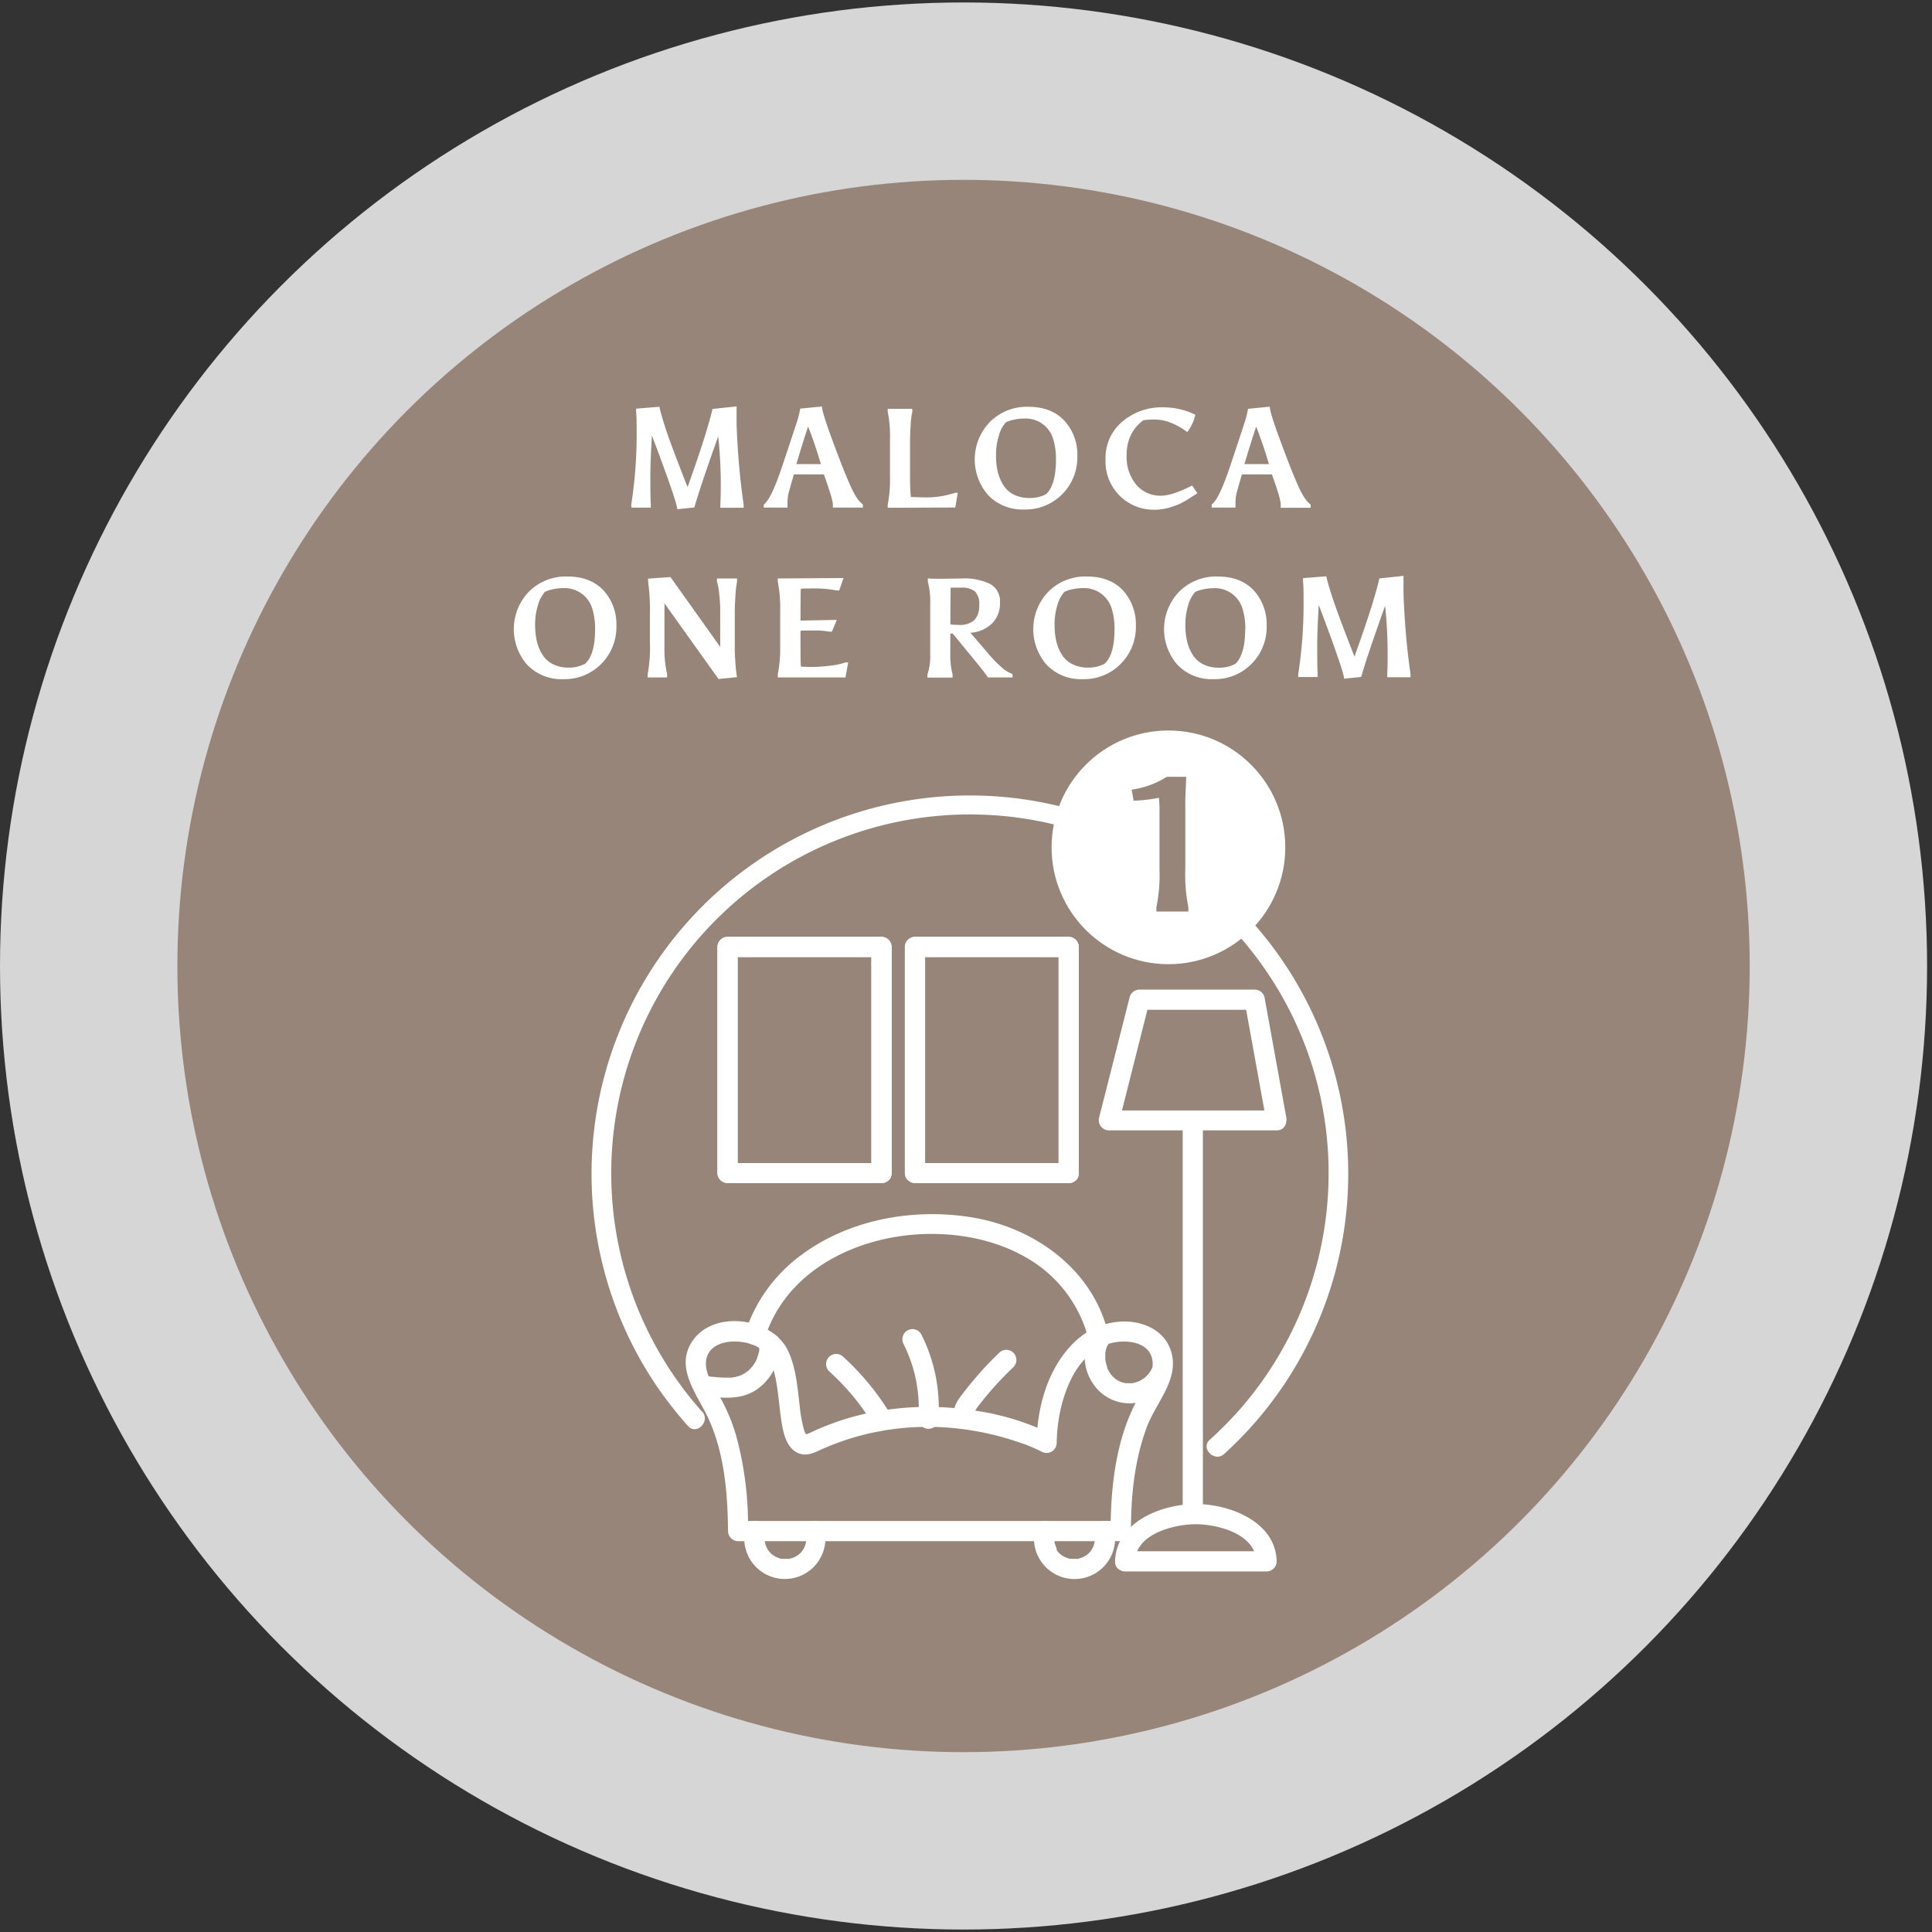 <?xml version="1.0" encoding="UTF-8"?> <svg xmlns="http://www.w3.org/2000/svg" viewBox="0 0 393.2 393.2"><rect x="0" y="0" width="393.2" height="393.2" fill="#333333" stroke="none"/><defs><style>.cls-1{opacity:0.8;}.cls-2{fill:#fff;}.cls-3{fill:#988579;}</style></defs><g id="DETT_PRODOTTO" data-name="DETT PRODOTTO"><g id="CUSTOM-2" data-name="CUSTOM"><g class="cls-1"><circle class="cls-2" cx="196.1" cy="196.6" r="196.1"></circle></g><circle class="cls-3" cx="196.1" cy="196.6" r="160"></circle><path class="cls-2" d="M128.47,102.71a92.94,92.94,0,0,0,1.1-15.2c0-1.53,0-2.77-.12-3.71v-.63l4.75-.38c.19.92.6,2.35,1.22,4.29s2.13,6,4.51,12.06q2.35-6.54,3.59-10.59c.83-2.7,1.32-4.48,1.47-5.32l4.92-.52v.63c0,.4,0,1.22,0,2.43s.11,3.45.33,6.68.59,6.65,1.11,10.26v.63h-4.75v-.63c.06-1.13.09-2.41.09-3.83a91.29,91.29,0,0,0-.52-10.07q-3.54,9.9-4.86,14.47l-3.48.35q0-1.35-5.15-15-.32,5.07-.32,8.42c0,2.24,0,4.11.09,5.63v.63h-3.95Z"></path><path class="cls-2" d="M167.67,96.55q-1.09,0-3,0c-1.28,0-2.32,0-3.1,0-.64,2.19-1,3.53-1.13,4a10.54,10.54,0,0,0-.17,2.12v.63h-4.83v-.63c1-.69,2.23-3.25,3.71-7.66s2.45-7.33,2.91-8.76a19.48,19.48,0,0,0,.8-3.09l4.43-.43c0,.73.64,2.82,1.9,6.27,2.36,6.44,4,10.41,4.92,11.88a6.28,6.28,0,0,0,1.5,1.79v.63h-6.1v-.63C169.48,101.9,168.87,99.85,167.67,96.55Zm-3.2-9.73q-.94,2.75-2.39,7.63h5c-.11-.33-.29-.87-.52-1.64C166.05,91.1,165.36,89.11,164.47,86.82Z"></path><path class="cls-2" d="M180.67,103.34v-.63a26.7,26.7,0,0,0,.46-5.7V89.56a24.7,24.7,0,0,0-.46-5.73V83.2h5v.63a14.39,14.39,0,0,0-.33,2.71c-.09,1.36-.13,2.39-.13,3.1v7.69c0,1.4.06,2.67.17,3.82.37,0,1.12.06,2.27.06a18.51,18.51,0,0,0,6.74-.92h.54l-.51,3Z"></path><path class="cls-2" d="M208.47,103.69a9.63,9.63,0,0,1-7.35-2.91,11,11,0,0,1,.33-14.89,10.62,10.62,0,0,1,7.85-3.1c3.19,0,5.64,1,7.37,2.88a10.19,10.19,0,0,1,2.59,7.08,10.62,10.62,0,0,1-3.09,7.84A10.44,10.44,0,0,1,208.47,103.69Zm6.44-10.16a13.71,13.71,0,0,0-.56-4.17,5.85,5.85,0,0,0-5.91-4.18,9.49,9.49,0,0,0-2.16.25,5.81,5.81,0,0,0-1.58.53,6.62,6.62,0,0,0-1.42,2.73,13,13,0,0,0-.57,3.87,14.68,14.68,0,0,0,.36,3.49,9.18,9.18,0,0,0,1.13,2.67,5.26,5.26,0,0,0,2.11,1.93,7,7,0,0,0,3.27.7,6.72,6.72,0,0,0,3.35-.8Q214.91,98.65,214.91,93.53Z"></path><path class="cls-2" d="M229.3,92.55a8.82,8.82,0,0,0,2,6.16,6.49,6.49,0,0,0,5,2.18q2.23,0,6.32-2.07l1.07,1.56c-1.44.94-2.42,1.55-2.95,1.84a14.62,14.62,0,0,1-2.45,1,11.12,11.12,0,0,1-3.29.52,9.81,9.81,0,0,1-10-10.28,9.59,9.59,0,0,1,3.38-7.62,12.32,12.32,0,0,1,8.39-2.94,14.9,14.9,0,0,1,6.5,1.5,9.14,9.14,0,0,1-1.64,3.54,13.73,13.73,0,0,0-3.6-2,9.09,9.09,0,0,0-3-.56,17,17,0,0,0-2.31.14,7.89,7.89,0,0,0-2.46,2.82A8.83,8.83,0,0,0,229.3,92.55Z"></path><path class="cls-2" d="M258.85,96.55c-.72,0-1.73,0-3,0s-2.32,0-3.1,0c-.64,2.19-1,3.53-1.13,4a10.54,10.54,0,0,0-.17,2.12v.63H246.6v-.63c1-.69,2.23-3.25,3.71-7.66s2.44-7.33,2.9-8.76A18.72,18.72,0,0,0,254,83.2l4.43-.43q0,1.1,1.9,6.27c2.36,6.44,4,10.41,4.92,11.88a6.28,6.28,0,0,0,1.5,1.79v.63h-6.1v-.63Q260.67,101.5,258.85,96.55Zm-3.19-9.73q-.94,2.75-2.39,7.63h5c-.11-.33-.29-.87-.52-1.64C257.23,91.1,256.54,89.11,255.66,86.82Z"></path><path class="cls-2" d="M114.66,138.22a9.63,9.63,0,0,1-7.35-2.91,11,11,0,0,1,.33-14.89,10.62,10.62,0,0,1,7.86-3.09c3.18,0,5.64,1,7.36,2.87a10.19,10.19,0,0,1,2.59,7.08,10.62,10.62,0,0,1-3.09,7.84A10.43,10.43,0,0,1,114.66,138.22Zm6.45-10.16a14.08,14.08,0,0,0-.56-4.17,6.07,6.07,0,0,0-2.06-3,6,6,0,0,0-3.86-1.2,9.93,9.93,0,0,0-2.15.25,5.91,5.91,0,0,0-1.59.53,6.81,6.81,0,0,0-1.42,2.73,13,13,0,0,0-.56,3.87,14.68,14.68,0,0,0,.36,3.49,9,9,0,0,0,1.12,2.67,5.32,5.32,0,0,0,2.11,1.93,7,7,0,0,0,3.27.71,6.7,6.7,0,0,0,3.35-.81Q121.12,133.18,121.11,128.06Z"></path><path class="cls-2" d="M135.76,137.87h-3.95v-.63a29.91,29.91,0,0,0,.46-6.53v-5.85a41.55,41.55,0,0,0-.37-6.47v-.63l4.55-.32,10.13,14.22v-7.57a27.68,27.68,0,0,0-.21-3.24,11.67,11.67,0,0,0-.46-2.49v-.63H150v.63a22.28,22.28,0,0,0-.32,2.81c-.09,1.39-.14,2.63-.14,3.72v6.85c0,1.11.06,2.33.17,3.66a20.87,20.87,0,0,0,.29,2.41l-3.77.38-11-15.4v8.75a23,23,0,0,0,.55,5.7Z"></path><path class="cls-2" d="M164.82,119.77c-.79,0-1.4,0-1.84.06q-.06,1.32-.06,6.47l7.39-.14-1,2.39h-.55a16.22,16.22,0,0,0-3.21-.23c-1.41,0-2.29,0-2.63.06v1.52c0,3.22,0,5.15.09,5.78.44,0,1.17.06,2.2.06a30.07,30.07,0,0,0,3.69-.26,13.37,13.37,0,0,0,3.17-.66h.55l-.55,3.05H158.29v-.63a26.9,26.9,0,0,0,.49-5.79v-7.28a27,27,0,0,0-.49-5.81v-.63l13.38-.09-.87,2.53h-.54A24.29,24.29,0,0,0,164.82,119.77Z"></path><path class="cls-2" d="M191.67,117.79l4.11-.06a12,12,0,0,1,5.74,1.12,4,4,0,0,1,2,3.78,5.75,5.75,0,0,1-1.64,4.28,7,7,0,0,1-4.38,1.87l3.29,3.83a28.48,28.48,0,0,0,3.23,3.36,6.43,6.43,0,0,0,2.06,1.21v.69h-5c-.26-.4-.93-1.27-2-2.62l-5.18-6.3a2.7,2.7,0,0,1-.49,0v4a15.42,15.42,0,0,0,.46,4.32v.63h-5.12v-.63a11.61,11.61,0,0,0,.57-4V122.88a16.3,16.3,0,0,0-.49-4.52v-.63C189.38,117.77,190.32,117.79,191.67,117.79Zm7.62,5.35a3.56,3.56,0,0,0-.88-2.78,4.07,4.07,0,0,0-2.73-.76c-1.24,0-2,0-2.2,0,0,.57-.06,3.07-.06,7.48a12.49,12.49,0,0,0,1.64.09,4.33,4.33,0,0,0,3.27-1A4.27,4.27,0,0,0,199.29,123.14Z"></path><path class="cls-2" d="M220.38,138.22a9.63,9.63,0,0,1-7.35-2.91,11,11,0,0,1,.33-14.89,10.62,10.62,0,0,1,7.86-3.09c3.18,0,5.64,1,7.36,2.87a10.19,10.19,0,0,1,2.59,7.08,10.62,10.62,0,0,1-3.09,7.84A10.43,10.43,0,0,1,220.38,138.22Zm6.45-10.16a14.08,14.08,0,0,0-.56-4.17,6.07,6.07,0,0,0-2.06-3,6,6,0,0,0-3.86-1.2,9.93,9.93,0,0,0-2.15.25,5.91,5.91,0,0,0-1.59.53,6.81,6.81,0,0,0-1.42,2.73,13,13,0,0,0-.56,3.87,14.68,14.68,0,0,0,.36,3.49,9,9,0,0,0,1.12,2.67,5.29,5.29,0,0,0,2.12,1.93,7,7,0,0,0,3.26.71,6.7,6.7,0,0,0,3.35-.81Q226.83,133.18,226.83,128.06Z"></path><path class="cls-2" d="M247,138.22a9.63,9.63,0,0,1-7.35-2.91,11,11,0,0,1,.33-14.89,10.61,10.61,0,0,1,7.85-3.09c3.19,0,5.65,1,7.37,2.87a10.19,10.19,0,0,1,2.59,7.08,10.62,10.62,0,0,1-3.09,7.84A10.44,10.44,0,0,1,247,138.22Zm6.45-10.16a13.74,13.74,0,0,0-.57-4.17,5.85,5.85,0,0,0-5.91-4.18,10.09,10.09,0,0,0-2.16.25,5.81,5.81,0,0,0-1.58.53,6.69,6.69,0,0,0-1.42,2.73,13,13,0,0,0-.56,3.87,14.18,14.18,0,0,0,.36,3.49,8.79,8.79,0,0,0,1.12,2.67,5.32,5.32,0,0,0,2.11,1.93,7,7,0,0,0,3.27.71,6.73,6.73,0,0,0,3.35-.81C252.75,133.81,253.42,131.47,253.42,128.06Z"></path><path class="cls-2" d="M264.21,137.24A93,93,0,0,0,265.3,122c0-1.53,0-2.77-.11-3.71v-.63l4.74-.37c.19.92.6,2.34,1.23,4.28s2.12,6,4.5,12.06q2.35-6.54,3.6-10.59c.82-2.7,1.31-4.48,1.46-5.32l4.92-.52v.63c0,.41,0,1.22,0,2.43s.11,3.45.33,6.68.59,6.65,1.1,10.26v.63h-4.74v-.63c.06-1.13.08-2.41.08-3.83a93.91,93.91,0,0,0-.51-10.07q-3.56,9.9-4.87,14.47l-3.48.35q0-1.35-5.15-15c-.21,3.37-.32,6.18-.32,8.41s0,4.11.09,5.63v.63h-3.94Z"></path><path class="cls-2" d="M142.87,287.29a73,73,0,1,1,109.57-.58,75.22,75.22,0,0,1-6.21,6.29c-2,1.78,1,4.68,2.91,2.91A77,77,0,1,0,134,282.6a81.53,81.53,0,0,0,6,7.6c1.76,2,4.66-.94,2.91-2.91Z"></path><path class="cls-2" d="M230.17,311.59c0-7.2.71-14.41,3.25-21.2,1.92-5.13,7-10.05,4.72-15.93-1.62-4.14-6.14-5.79-10.32-5.47-4.84.38-8.57,2.89-11.43,6.76-3.75,5.07-5.36,11.69-5.41,17.94l3.09-1.78A52,52,0,0,0,197.76,287a59.7,59.7,0,0,0-17-.12A54.78,54.78,0,0,0,171.4,289c-1.6.52-3.18,1.12-4.74,1.78-.82.35-1.62.77-2.45,1.1-.13,0-.26.12-.24.06a.38.38,0,0,1,.2.14,3.67,3.67,0,0,1-.62-1.36,30.08,30.08,0,0,1-.8-4.63c-.45-3.71-.73-7.58-2.28-11-3-6.76-14.72-8.63-19.3-2.5-4.13,5.54.68,11.05,3,16.09,3.26,7.08,3.93,15.23,4,22.92a2.09,2.09,0,0,0,2,2.06h78c2.65,0,2.65-4.11,0-4.11h-78l2.06,2a68.88,68.88,0,0,0-2.39-19.28,36.51,36.51,0,0,0-3.45-8.17c-1.23-2.1-3-4.61-2.69-7.18.5-3.6,4.68-4.27,7.65-3.74,3.28.59,5.14,2.17,6,5.34,1,3.38,1.12,6.92,1.63,10.37.37,2.48,1,6,3.71,6.94,1.62.55,3-.17,4.48-.84a52.68,52.68,0,0,1,9.46-3.2,54.06,54.06,0,0,1,16.82-1.2,57.57,57.57,0,0,1,13.6,2.84,31.55,31.55,0,0,1,4.92,2,2.07,2.07,0,0,0,3.09-1.77c.06-7.64,3.28-19.35,12.29-20.54,2.82-.37,6.59.32,7.17,3.62.43,2.4-1.09,4.71-2.25,6.68a38.78,38.78,0,0,0-3.47,7.65c-2.15,6.59-2.75,13.59-2.77,20.49C226.05,314.24,230.16,314.24,230.17,311.59Z"></path><path class="cls-2" d="M222.73,312.18l.09.42c0-.19,0-.16,0,.1a6.77,6.77,0,0,1,0,.78c0,.2-.07.49,0,.13a4.72,4.72,0,0,1-.15.65,4.65,4.65,0,0,1-.21.63c.18-.46,0,0-.06.1s-.22.38-.34.55l-.19.27c.16-.21.17-.22,0,0l-.33.35c-.08.07-.61.51-.2.2a9.65,9.65,0,0,1-1,.59c-.21.1-.2.1,0,0l-.31.11c-.21.07-.42.13-.64.18s-.61.07-.12,0c-.23,0-.45,0-.68,0a5.32,5.32,0,0,1-.69,0c.36,0,.07,0-.12,0s-.43-.11-.64-.18l-.31-.11c.24.1.25.1,0,0a8.51,8.51,0,0,1-1-.59c.41.31-.13-.13-.2-.2s-.22-.24-.34-.35-.14-.17,0,0l-.19-.27A5,5,0,0,1,215,315c-.05-.1-.25-.55-.07-.1-.08-.21-.15-.41-.21-.63s-.08-.38-.13-.57,0-.1,0,.13l0-.34a7.15,7.15,0,0,1,0-.8c0-.25,0-.29,0-.11,0-.15.06-.29.1-.43a2.06,2.06,0,0,0-4-1.1,8.26,8.26,0,1,0,16,0,2.07,2.07,0,0,0-2.52-1.44,2.11,2.11,0,0,0-1.44,2.53Z"></path><path class="cls-2" d="M164,312.18l.09.42c0-.19,0-.16,0,.1s0,.52,0,.78-.07.49,0,.13c-.05.22-.09.44-.15.65s-.13.42-.21.63c.18-.46,0,0-.07.1a5,5,0,0,1-.33.55l-.19.27c.16-.21.16-.22,0,0s-.22.24-.34.35-.61.51-.19.2a9.65,9.65,0,0,1-1,.59c-.21.1-.2.1,0,0l-.31.11c-.21.07-.42.13-.64.18s-.62.07-.12,0c-.23,0-.46,0-.69,0a5.07,5.07,0,0,1-.68,0c.36,0,.07,0-.12,0s-.43-.11-.64-.18l-.31-.11c.24.1.25.1,0,0a9.65,9.65,0,0,1-1-.59c.42.31-.12-.13-.2-.2l-.33-.35c-.15-.18-.14-.17,0,0l-.19-.27a5,5,0,0,1-.33-.55c-.06-.1-.25-.55-.07-.1-.08-.21-.15-.41-.21-.63a5.25,5.25,0,0,1-.13-.57c0-.15,0-.1,0,.13l0-.34a5.36,5.36,0,0,1,0-.8c0-.25,0-.29,0-.11,0-.15.06-.29.09-.43a2.05,2.05,0,1,0-4-1.1,8.26,8.26,0,1,0,16,0,2.07,2.07,0,0,0-2.53-1.44,2.11,2.11,0,0,0-1.43,2.53Z"></path><path class="cls-2" d="M225.58,271.55c-3.16-13.44-15.42-22-28.53-23.91-11.64-1.72-24.44.65-34,7.8a31.52,31.52,0,0,0-11.37,15.73c-.8,2.53,3.17,3.61,4,1.09,6.56-20.63,35.78-26.27,53-16.42a26.62,26.62,0,0,1,12.88,16.81c.61,2.57,4.57,1.48,4-1.1Z"></path><path class="cls-2" d="M181.13,287.65a53.21,53.21,0,0,0-9.49-11.49,2.05,2.05,0,0,0-2.91,2.9,51.91,51.91,0,0,1,4.92,5.14l.56.68.24.31s.33.43.2.25.11.15.13.18l.29.39c.18.23.35.47.52.71.7,1,1.36,2,2,3a2.05,2.05,0,0,0,3.55-2.07Z"></path><path class="cls-2" d="M198.06,288.31c0-.12,0-.25,0-.38,0,.22,0,.17,0,0,0,0,.18-.5.09-.29s.09-.16.1-.19a11.3,11.3,0,0,1,.92-1.37l.26-.34.07-.09.59-.75c.38-.47.77-.94,1.16-1.4a70.56,70.56,0,0,1,5-5.27,2.05,2.05,0,1,0-2.9-2.91,69.71,69.71,0,0,0-5.38,5.76c-.87,1.05-1.73,2.13-2.54,3.23a6.83,6.83,0,0,0-1.48,4,2.06,2.06,0,1,0,4.11,0Z"></path><path class="cls-2" d="M191,288.58a33.23,33.23,0,0,0-3.53-17.07,2.07,2.07,0,0,0-2.81-.73,2.09,2.09,0,0,0-.74,2.81,29.11,29.11,0,0,1,3,15,2.06,2.06,0,1,0,4.11,0Z"></path><path class="cls-2" d="M259.81,226H225.69l2,2.6L233.9,204l-2,1.51h23.44l-2-1.51,4.45,24.54c.47,2.6,4.43,1.5,4-1.09l-4.45-24.55a2.07,2.07,0,0,0-2-1.5H231.92a2.09,2.09,0,0,0-2,1.5l-6.23,24.55a2.08,2.08,0,0,0,2,2.6h34.12C262.46,230.07,262.46,226,259.81,226Z"></path><path class="cls-2" d="M244.81,308.16V228c0-2.65-4.11-2.65-4.11,0v80.14c0,2.64,4.11,2.65,4.11,0Z"></path><path class="cls-2" d="M231,317.77c.14-5.62,7.93-7.55,12.33-7.56s12.2,1.94,12.34,7.56l2.05-2.06H229c-2.65,0-2.65,4.11,0,4.11h28.77a2.08,2.08,0,0,0,2.06-2.05c-.2-8.1-9.58-11.67-16.45-11.67s-16.24,3.57-16.44,11.67C226.84,320.41,231,320.41,231,317.77Z"></path><path class="cls-2" d="M217.5,236.71H186.21l2.06,2.06V192.72l-2.06,2.06H217.5l-2.05-2.06v46.05c0,2.64,4.11,2.65,4.11,0V192.72a2.08,2.08,0,0,0-2.06-2.05H186.21a2.08,2.08,0,0,0-2.05,2.05v46.05a2.08,2.08,0,0,0,2.05,2H217.5C220.15,240.82,220.15,236.71,217.5,236.71Z"></path><path class="cls-2" d="M179.35,236.71H148.06l2.06,2.06V192.72l-2.06,2.06h31.29l-2-2.06v46.05c0,2.64,4.11,2.65,4.11,0V192.72a2.08,2.08,0,0,0-2.06-2.05H148.06a2.08,2.08,0,0,0-2.05,2.05v46.05a2.08,2.08,0,0,0,2.05,2h31.29C182,240.82,182,236.71,179.35,236.71Z"></path><path class="cls-2" d="M217.5,236.71H186.21l2.06,2.06V192.72l-2.06,2.06H217.5l-2.05-2.06v46.05c0,2.64,4.11,2.65,4.11,0V192.72a2.08,2.08,0,0,0-2.06-2.05H186.21a2.08,2.08,0,0,0-2.05,2.05v46.05a2.08,2.08,0,0,0,2.05,2H217.5C220.15,240.82,220.15,236.71,217.5,236.71Z"></path><path class="cls-2" d="M179.35,236.71H148.06l2.06,2.06V192.72l-2.06,2.06h31.29l-2-2.06v46.05c0,2.64,4.11,2.65,4.11,0V192.72a2.08,2.08,0,0,0-2.06-2.05H148.06a2.08,2.08,0,0,0-2.05,2.05v46.05a2.08,2.08,0,0,0,2.05,2h31.29C182,240.82,182,236.71,179.35,236.71Z"></path><path class="cls-2" d="M186.21,198.26c2.65,0,2.65-4.11,0-4.11s-2.65,4.11,0,4.11Z"></path><path class="cls-2" d="M179.35,198.33c2.65,0,2.65-4.11,0-4.11s-2.65,4.11,0,4.11Z"></path><path class="cls-2" d="M222,271.24a9.85,9.85,0,0,0,.61,10.58A8.87,8.87,0,0,0,233.09,285a9.59,9.59,0,0,0,4.94-4.49,2.06,2.06,0,0,0-3.55-2.08,7.45,7.45,0,0,1-.53.91c-.09.13-.32.39-.09.14-.15.16-.3.34-.46.5s-.24.24-.36.35-.4.29-.11.1a10.5,10.5,0,0,1-.9.57l-.28.14c.22-.11-.21.08-.29.1a7,7,0,0,1-1,.27c-.38.07,0,0,.06,0l-.24,0a4,4,0,0,1-.49,0l-.5,0-.24,0c.17,0,.29.05.05,0a8.94,8.94,0,0,1-1-.27c-.36-.12.21.12-.14-.06-.18-.09-.36-.18-.53-.28l-.47-.31c.3.18.06.05-.08-.07a8.5,8.5,0,0,1-.73-.74l-.15-.18s.19.29.08.1-.18-.26-.27-.4a9.93,9.93,0,0,1-.49-.91c0-.05-.11-.29,0-.05s0-.07,0-.13-.1-.31-.14-.46c-.1-.34-.16-.68-.23-1,.09.42,0,0,0-.17s0-.37,0-.56,0-.37,0-.55a1.94,1.94,0,0,0,0-.24c0,.15,0,.32,0,.07a9.22,9.22,0,0,1,.29-1.15l.09-.23c-.05.16-.13.27,0,.06s.2-.38.31-.57a2.05,2.05,0,0,0-3.55-2.07Z"></path><path class="cls-2" d="M154.52,273.6c0,.33,0,.65,0,1,0,.62.09-.37,0,.23,0,.13-.05.26-.08.38a8.89,8.89,0,0,1-.3,1c0,.06-.18.47,0,.15l-.21.44a8.92,8.92,0,0,1-.49.85c-.09.14-.18.27-.28.4.2-.27-.06.07-.1.12a9,9,0,0,1-.74.77l-.3.25c.29-.24-.19.13-.21.14a9,9,0,0,1-.91.52,4.91,4.91,0,0,1-.76.26,5.48,5.48,0,0,1-1.84.27,31.85,31.85,0,0,1-4.78-.36,2.07,2.07,0,0,0-2.06,2.06,2.12,2.12,0,0,0,2.06,2.05c3.64.43,7.53.82,10.69-1.47a11.16,11.16,0,0,0,4.54-9.07,2.06,2.06,0,1,0-4.11,0Z"></path><circle class="cls-2" cx="237.8" cy="172.45" r="23.78"></circle><path class="cls-3" d="M241.23,176.9a33.35,33.35,0,0,0,.63,7.75v.87h-6.51v-.87a33.35,33.35,0,0,0,.63-7.75V165.7a26.29,26.29,0,0,0-.12-3.33,33.23,33.23,0,0,1-5.13.59l-.43-2.24a18.37,18.37,0,0,0,7.17-2.62h3.95l-.19,4.62Z"></path></g></g></svg> 